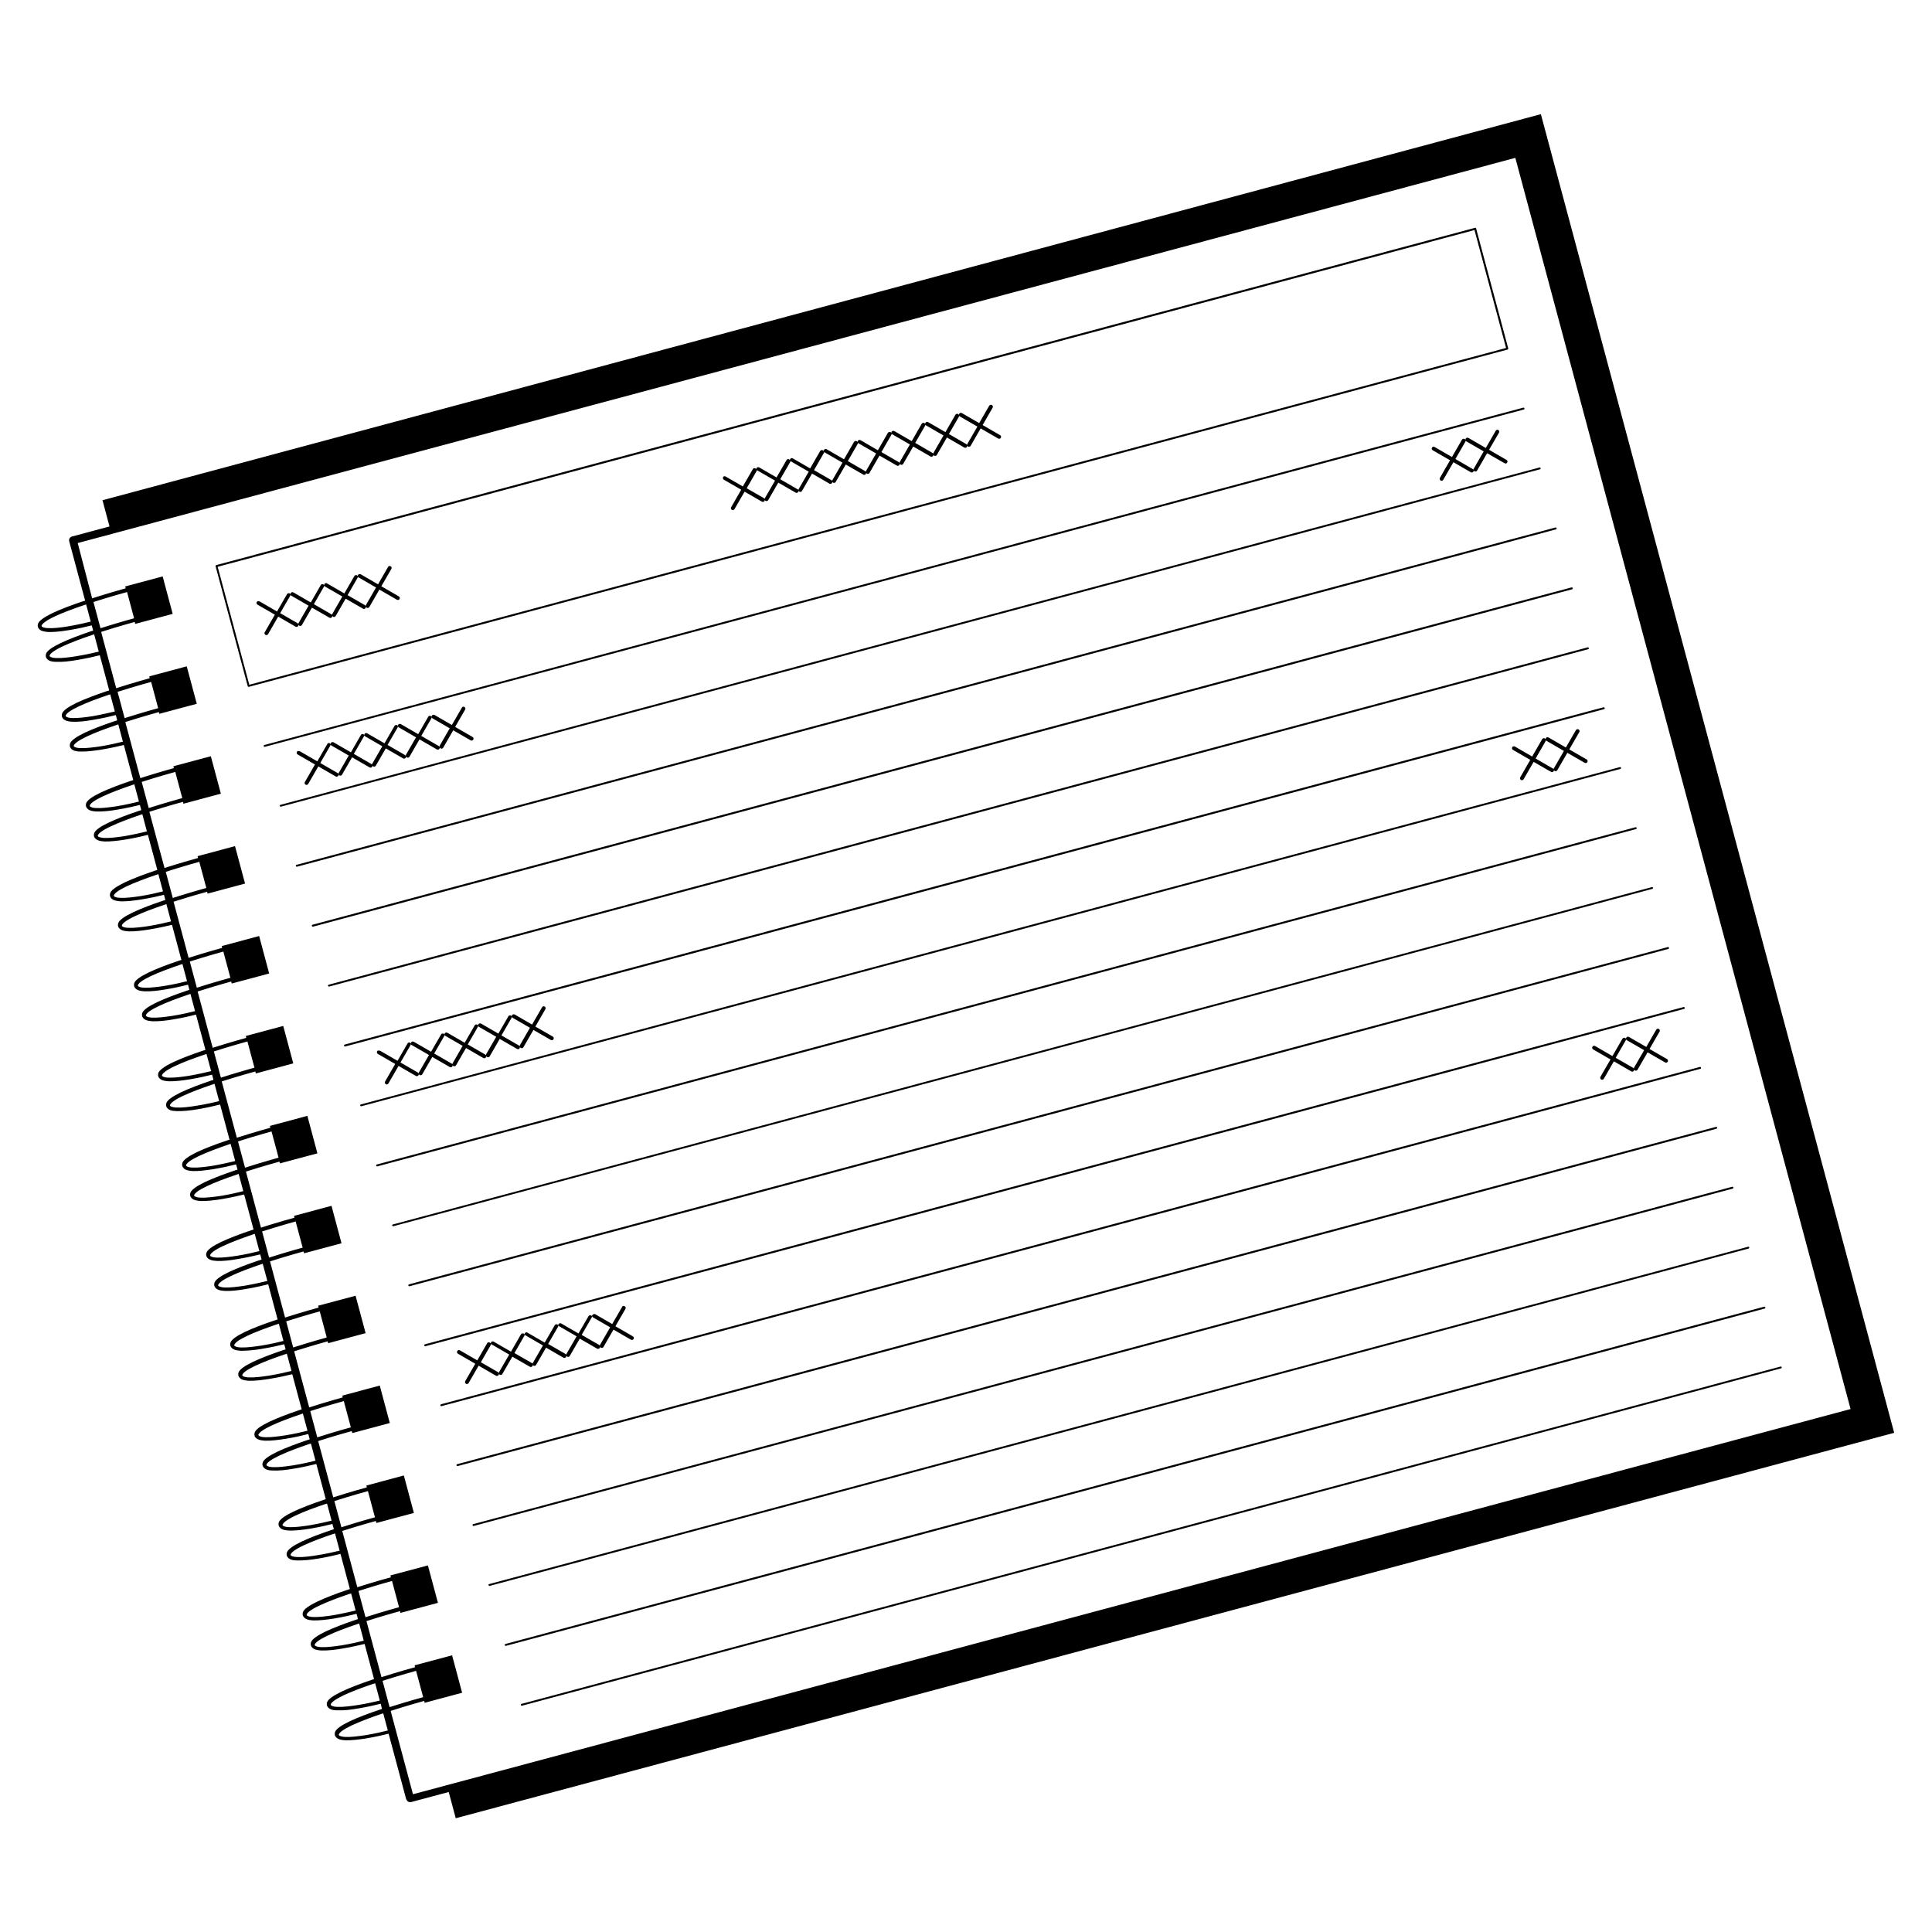 <?xml version="1.0" encoding="UTF-8"?>
<!-- Uploaded to: ICON Repo, www.svgrepo.com, Generator: ICON Repo Mixer Tools -->
<svg fill="#000000" width="800px" height="800px" version="1.1" viewBox="144 144 512 512" xmlns="http://www.w3.org/2000/svg">
 <path d="m171.16 276.57 1.863 6.949-9.949 2.664c-0.27 0.07-0.496 0.242-0.633 0.484-0.137 0.238-0.172 0.52-0.098 0.785l4.215 15.723c-0.215 0.074-0.414 0.113-0.625 0.188-2.875 0.973-5.762 2.031-7.965 3.078-1.098 0.539-2.027 1.047-2.719 1.559-0.691 0.504-1.211 1.008-1.25 1.711-0.039 0.617 0.383 1.141 0.914 1.395 0.531 0.223 1.188 0.336 1.953 0.387 1.531 0.039 3.512-0.188 5.5-0.516 2.59-0.426 4.59-0.906 5.949-1.25l0.371 1.391c-0.215 0.074-0.414 0.113-0.629 0.188-2.875 0.973-5.754 2.055-7.957 3.098-1.098 0.527-2.031 1.035-2.719 1.551-0.691 0.504-1.211 1.008-1.254 1.711-0.039 0.613 0.383 1.137 0.914 1.391 0.531 0.262 1.184 0.336 1.949 0.336 1.535 0.074 3.516-0.148 5.508-0.5 2.586-0.434 4.59-0.906 5.949-1.25l2.496 9.32c-0.215 0.074-0.414 0.113-0.629 0.188-2.875 0.973-5.758 2.043-7.965 3.078-1.098 0.539-2.027 1.047-2.719 1.559-0.691 0.504-1.207 1.016-1.25 1.719-0.039 0.605 0.383 1.129 0.906 1.371 0.531 0.262 1.191 0.336 1.957 0.387 1.531 0.074 3.512-0.148 5.5-0.512 2.59-0.426 4.59-0.91 5.949-1.254l0.371 1.398c-0.211 0.074-0.414 0.113-0.629 0.188-2.875 0.973-5.758 2.047-7.965 3.082-1.098 0.535-2.027 1.047-2.719 1.559-0.691 0.504-1.211 1.012-1.25 1.715-0.039 0.617 0.383 1.133 0.91 1.387 0.527 0.223 1.188 0.336 1.953 0.336 1.531 0.039 3.512-0.188 5.504-0.508 2.586-0.434 4.59-0.906 5.953-1.23l2.496 9.312c-0.211 0.074-0.414 0.113-0.629 0.188-2.875 0.969-5.758 2.043-7.961 3.086-1.098 0.539-2.031 1.039-2.719 1.551-0.691 0.504-1.211 1.02-1.25 1.719-0.039 0.605 0.383 1.133 0.91 1.387 0.531 0.262 1.188 0.336 1.953 0.387 1.531 0.039 3.512-0.148 5.504-0.504 2.586-0.438 4.594-0.898 5.953-1.234l0.363 1.371c-0.215 0.074-0.414 0.113-0.625 0.188-2.879 0.965-5.758 2.043-7.961 3.09-1.098 0.527-2.035 1.023-2.723 1.539-0.691 0.504-1.211 1.016-1.25 1.719-0.039 0.617 0.383 1.141 0.91 1.379 0.531 0.262 1.188 0.336 1.953 0.391 1.531 0.039 3.512-0.188 5.504-0.508 2.59-0.426 4.59-0.906 5.949-1.25l2.496 9.309c-0.211 0.074-0.414 0.113-0.629 0.188-2.875 0.973-5.758 2.043-7.961 3.09-1.098 0.539-2.031 1.035-2.723 1.551-0.691 0.5-1.211 1.012-1.25 1.715-0.039 0.613 0.383 1.129 0.91 1.383 0.527 0.223 1.188 0.336 1.953 0.391 1.531 0.039 3.512-0.188 5.504-0.508 2.59-0.426 4.594-0.898 5.957-1.223l0.363 1.371c-0.215 0.074-0.414 0.113-0.629 0.188-2.875 0.973-5.758 2.043-7.961 3.09-1.098 0.539-2.031 1.035-2.723 1.551-0.691 0.504-1.207 1.012-1.25 1.719-0.039 0.602 0.383 1.125 0.91 1.379 0.531 0.262 1.188 0.336 1.953 0.391 1.531 0.039 3.512-0.188 5.5-0.516 2.59-0.43 4.594-0.898 5.957-1.223l2.496 9.309c-0.215 0.074-0.414 0.113-0.629 0.188-2.875 0.969-5.758 2.039-7.961 3.086-1.098 0.539-2.031 1.035-2.723 1.551-0.691 0.504-1.211 1.012-1.25 1.715-0.039 0.605 0.383 1.141 0.91 1.383 0.531 0.262 1.188 0.336 1.953 0.391 1.531 0.039 3.516-0.148 5.504-0.508 2.59-0.426 4.59-0.91 5.945-1.25l0.367 1.375c-0.211 0.074-0.414 0.113-0.629 0.188-2.875 0.969-5.754 2.051-7.961 3.086-1.098 0.539-2.031 1.035-2.723 1.551-0.691 0.504-1.211 1.012-1.25 1.715-0.039 0.605 0.383 1.141 0.91 1.383 0.531 0.262 1.188 0.336 1.953 0.391 1.531 0.039 3.516-0.148 5.504-0.508 2.59-0.426 4.59-0.91 5.949-1.254l2.504 9.352c-0.211 0.074-0.414 0.113-0.629 0.188-2.875 0.969-5.758 2.043-7.961 3.086-1.098 0.527-2.031 1.047-2.719 1.562-0.691 0.504-1.211 1-1.254 1.695-0.039 0.613 0.387 1.148 0.914 1.395 0.531 0.262 1.191 0.336 1.953 0.391 1.531 0.039 3.512-0.188 5.504-0.504 2.586-0.438 4.59-0.914 5.949-1.254l0.371 1.387c-0.211 0.074-0.414 0.113-0.629 0.188-2.875 0.973-5.758 2.043-7.961 3.09-1.098 0.539-2.027 1.047-2.719 1.559-0.691 0.504-1.211 1.004-1.254 1.707-0.039 0.617 0.383 1.145 0.914 1.395 0.531 0.262 1.184 0.297 1.953 0.336 1.531 0.039 3.516-0.148 5.508-0.492 2.586-0.438 4.59-0.914 5.945-1.258l2.496 9.324c-0.211 0.074-0.414 0.113-0.629 0.188-2.879 0.977-5.758 2.047-7.965 3.082-1.098 0.539-2.031 1.047-2.719 1.562-0.691 0.504-1.211 1.012-1.25 1.715-0.039 0.605 0.383 1.129 0.906 1.375 0.531 0.262 1.191 0.336 1.957 0.387 1.531 0.039 3.512-0.188 5.5-0.516 2.59-0.43 4.59-0.91 5.945-1.254l0.375 1.398c-0.211 0.074-0.414 0.113-0.629 0.188-2.875 0.969-5.758 2.047-7.965 3.082-1.098 0.539-2.027 1.047-2.719 1.555-0.691 0.504-1.211 1.02-1.25 1.719-0.039 0.617 0.383 1.133 0.91 1.387 0.527 0.223 1.188 0.336 1.953 0.387 1.531 0.039 3.512-0.188 5.504-0.504 2.59-0.438 4.59-0.914 5.953-1.238l2.492 9.305c-0.211 0.074-0.414 0.113-0.629 0.188-2.875 0.973-5.758 2.047-7.961 3.094-1.098 0.539-2.031 1.031-2.723 1.547-0.691 0.504-1.207 1.016-1.25 1.719-0.039 0.605 0.383 1.129 0.91 1.375 0.531 0.262 1.188 0.336 1.953 0.387 1.535 0.074 3.516-0.148 5.504-0.504 2.59-0.43 4.598-0.902 5.961-1.227l0.363 1.371c-0.215 0.074-0.414 0.113-0.625 0.188-2.879 0.965-5.762 2.035-7.965 3.078-1.098 0.543-2.031 1.035-2.723 1.551-0.691 0.504-1.207 1.016-1.25 1.719-0.039 0.617 0.383 1.141 0.91 1.383 0.531 0.262 1.188 0.336 1.953 0.387 1.531 0.074 3.512-0.148 5.504-0.508 2.59-0.426 4.59-0.906 5.945-1.25l2.496 9.324c-0.211 0.074-0.414 0.113-0.625 0.188-2.875 0.969-5.762 2.031-7.965 3.078-1.098 0.535-2.031 1.035-2.723 1.547-0.691 0.504-1.207 1.016-1.25 1.723-0.039 0.602 0.383 1.125 0.906 1.367 0.531 0.262 1.191 0.336 1.957 0.395 1.531 0 3.512-0.148 5.504-0.508 2.59-0.426 4.594-0.898 5.953-1.223l0.363 1.359c-0.211 0.074-0.414 0.113-0.629 0.188-2.875 0.973-5.758 2.043-7.961 3.086-1.098 0.539-2.031 1.035-2.719 1.551-0.691 0.504-1.211 1.012-1.25 1.715-0.039 0.605 0.383 1.133 0.91 1.387 0.531 0.262 1.188 0.336 1.953 0.391 1.531 0.039 3.512-0.188 5.5-0.516 2.59-0.426 4.594-0.898 5.957-1.223l2.496 9.309c-0.199 0.074-0.387 0.113-0.59 0.188-2.875 0.973-5.758 2.043-7.961 3.09-1.098 0.539-2.031 1.035-2.723 1.547-0.691 0.504-1.207 1.016-1.25 1.719-0.039 0.262 0.07 0.609 0.23 0.855 0.172 0.223 0.406 0.402 0.664 0.52 0.531 0.262 1.188 0.336 1.957 0.391 1.531 0.039 3.512-0.188 5.504-0.516 2.578-0.426 4.566-0.902 5.922-1.25l0.375 1.402c-0.199 0.074-0.391 0.113-0.594 0.188-2.875 0.969-5.758 2.043-7.961 3.086-1.098 0.531-2.031 1.039-2.723 1.539-0.688 0.516-1.207 1.023-1.25 1.719-0.039 0.613 0.387 1.148 0.914 1.395 0.531 0.262 1.184 0.336 1.949 0.336 1.535 0.074 3.516-0.148 5.508-0.496 2.566-0.43 4.547-0.898 5.91-1.242l2.504 9.34c-0.195 0.074-0.387 0.113-0.59 0.188-2.875 0.973-5.758 2.043-7.961 3.09-1.098 0.527-2.031 1.035-2.723 1.551-0.688 0.512-1.207 1.012-1.25 1.703-0.039 0.617 0.387 1.152 0.914 1.395 0.531 0.262 1.188 0.336 1.953 0.391 1.531 0.039 3.516-0.188 5.504-0.508 2.566-0.426 4.551-0.898 5.91-1.242l0.387 1.387c-0.195 0.074-0.387 0.113-0.59 0.188-2.875 0.973-5.758 2.043-7.961 3.094-1.094 0.535-2.027 1.039-2.719 1.555-0.691 0.508-1.211 1.004-1.254 1.707-0.039 0.617 0.383 1.137 0.914 1.395 0.531 0.262 1.184 0.336 1.949 0.336 1.531 0.039 3.516-0.148 5.508-0.492 2.566-0.426 4.551-0.902 5.91-1.242l2.492 9.312c-0.195 0.074-0.387 0.113-0.59 0.188-2.875 0.969-5.758 2.055-7.961 3.09-1.098 0.539-2.031 1.031-2.723 1.547-0.691 0.504-1.207 1.016-1.25 1.719-0.039 0.605 0.383 1.125 0.91 1.383 0.527 0.262 1.188 0.336 1.953 0.387 1.531 0.039 3.512-0.188 5.504-0.508 2.562-0.43 4.547-0.895 5.91-1.254l0.387 1.414c-0.195 0.074-0.387 0.113-0.594 0.188-2.875 0.973-5.758 2.047-7.961 3.082-1.094 0.535-2.027 1.043-2.715 1.559-0.691 0.504-1.207 1.012-1.25 1.715-0.039 0.617 0.383 1.129 0.91 1.383 0.527 0.262 1.188 0.336 1.953 0.387 1.535 0.039 3.516-0.148 5.504-0.504 2.562-0.43 4.547-0.902 5.914-1.227l2.496 9.316c-0.195 0.074-0.387 0.113-0.59 0.188-2.875 0.973-5.758 2.055-7.961 3.102-1.094 0.539-2.031 1.035-2.719 1.551-0.691 0.5-1.211 1-1.254 1.703-0.039 0.617 0.387 1.141 0.918 1.395 0.527 0.262 1.18 0.336 1.949 0.336 1.535 0.074 3.516-0.148 5.508-0.504 2.562-0.426 4.551-0.898 5.91-1.242l0.348 1.379c-0.195 0.074-0.387 0.113-0.59 0.188-2.879 0.965-5.762 2.039-7.965 3.082-1.094 0.539-2.031 1.031-2.719 1.547-0.691 0.504-1.207 1.02-1.25 1.719-0.039 0.613 0.387 1.141 0.914 1.383 0.527 0.262 1.184 0.336 1.949 0.387 1.535 0.039 3.516-0.188 5.504-0.504 2.566-0.426 4.555-0.902 5.914-1.242l4.668 17.422 0.047-0.039c0.066 0.266 0.242 0.492 0.477 0.629 0.238 0.141 0.52 0.176 0.785 0.105l9.949-2.668 1.863 6.957 381.2-102.14-93.633-349.46zm-6.562 11.344 380.98-102.08 88.844 331.58-380.98 102.08-5.914-22.086c4.727-1.52 8.848-2.637 8.891-2.648l0.117 0.5 9.93-2.664-2.66-9.926-9.93 2.66 0.117 0.5c-0.039 0-4.156 1.125-8.895 2.637l-3.981-14.863c4.731-1.512 8.852-2.625 8.895-2.637l0.117 0.465 9.93-2.66-2.66-9.926-9.93 2.656 0.117 0.492c-0.039 0-4.152 1.125-8.895 2.637l-3.988-14.914c4.731-1.512 8.852-2.625 8.895-2.637l0.156 0.523 9.93-2.656-2.66-9.93-9.93 2.664 0.117 0.496c-0.039 0-4.156 1.125-8.895 2.641l-3.996-14.922c4.731-1.516 8.852-2.629 8.895-2.641l0.156 0.527 9.93-2.664-2.66-9.93-9.93 2.664 0.117 0.477c-0.039 0-4.152 1.133-8.887 2.652l-3.984-14.871c4.738-1.516 8.887-2.648 8.887-2.648l0.117 0.5 9.93-2.664-2.66-9.922-9.926 2.656 0.133 0.492s-4.141 1.121-8.891 2.637l-3.988-14.879c4.738-1.516 8.891-2.637 8.891-2.637l0.129 0.492 9.93-2.656-2.66-9.93-9.926 2.664 0.125 0.484s-4.141 1.121-8.887 2.633l-3.981-14.852c4.738-1.512 8.891-2.637 8.891-2.637l0.121 0.465 9.926-2.66-2.66-9.934-9.926 2.664 0.125 0.484s-4.141 1.129-8.891 2.648l-4-14.922c4.742-1.512 8.891-2.637 8.891-2.637l0.141 0.523 9.926-2.664-2.66-9.922-9.926 2.66 0.129 0.496s-4.141 1.121-8.891 2.637l-3.996-14.926c4.738-1.512 8.887-2.644 8.887-2.644l0.145 0.535 9.926-2.66-2.66-9.93-9.93 2.66 0.129 0.48s-4.141 1.125-8.891 2.637l-3.984-14.867c4.738-1.516 8.887-2.644 8.887-2.644l0.129 0.496 9.926-2.66-2.66-9.93-9.926 2.664 0.133 0.484s-4.141 1.129-8.891 2.644l-4.012-14.887c4.738-1.512 8.891-2.637 8.891-2.637l0.133 0.5 9.926-2.664-2.66-9.922-9.926 2.66 0.133 0.488s-4.141 1.129-8.891 2.648l-3.981-14.863c4.738-1.512 8.891-2.637 8.891-2.637l0.121 0.465 9.926-2.66-2.66-9.93-9.93 2.66 0.129 0.488s-4.141 1.129-8.891 2.648l-3.992-14.918c4.738-1.516 8.891-2.641 8.891-2.641l0.141 0.523 9.93-2.66-2.66-9.926-9.926 2.66 0.133 0.496s-4.141 1.129-8.891 2.652zm36.684 5.856v-0.004c-0.117 0.051-0.18 0.176-0.148 0.297l8.512 31.766c0.016 0.066 0.059 0.125 0.121 0.16 0.059 0.035 0.129 0.043 0.199 0.027l333.55-89.375v-0.004c0.129-0.035 0.211-0.164 0.184-0.297l-8.508-31.77c-0.016-0.07-0.062-0.133-0.125-0.168-0.066-0.035-0.141-0.039-0.211-0.016l-333.56 89.375h0.004-0.043zm0.402 0.434 333.07-89.242 8.371 31.258-333.06 89.246zm-24.012 6.703 1.852 6.906v0.039s-4.141 1.121-8.891 2.637l-1.863-6.953c4.738-1.512 8.891-2.637 8.891-2.637zm-10.848 3.269 1.223 4.562c-1.348 0.336-3.324 0.785-5.852 1.227-1.953 0.336-3.902 0.559-5.297 0.496-0.691 0-1.254-0.113-1.559-0.262-0.309-0.148-0.332-0.188-0.316-0.398 0-0.113 0.246-0.5 0.84-0.934 0.594-0.445 1.48-0.953 2.547-1.461 2.133-1.02 4.992-2.07 7.852-3.039 0.195-0.074 0.371-0.113 0.566-0.188zm2.121 7.91 1.23 4.598c-1.348 0.336-3.324 0.785-5.859 1.199-1.953 0.336-3.902 0.555-5.293 0.504-0.691 0-1.254-0.113-1.559-0.262-0.309-0.148-0.332-0.188-0.316-0.395 0-0.113 0.242-0.512 0.836-0.949 0.594-0.445 1.48-0.953 2.547-1.457 2.137-1.008 4.992-2.07 7.852-3.039 0.195-0.074 0.375-0.113 0.566-0.188zm43.371-8.773c-0.191 0.07-0.32 0.242-0.336 0.445-0.012 0.199 0.09 0.391 0.27 0.488l4.59 2.652-2.648 4.594h-0.004c-0.086 0.117-0.121 0.266-0.09 0.41 0.027 0.145 0.117 0.27 0.246 0.344 0.129 0.07 0.281 0.086 0.418 0.039 0.141-0.047 0.254-0.148 0.312-0.285l2.652-4.598 4.586 2.66c0.172 0.102 0.387 0.094 0.551-0.016 0.164-0.109 0.25-0.305 0.223-0.5 0.066 0.188 0.242 0.316 0.441 0.336 0.199 0.016 0.391-0.086 0.488-0.262l2.648-4.594 4.586 2.641c0.16 0.113 0.367 0.129 0.539 0.039 0.172-0.086 0.281-0.266 0.277-0.461 0.094 0.16 0.262 0.258 0.445 0.258 0.184 0 0.352-0.098 0.445-0.258l2.648-4.594 4.59 2.652h0.004c0.172 0.098 0.383 0.09 0.547-0.023 0.164-0.113 0.246-0.312 0.211-0.508 0.07 0.191 0.242 0.32 0.445 0.336 0.199 0.016 0.391-0.086 0.488-0.262l2.648-4.594 4.586 2.644h0.004c0.117 0.09 0.266 0.125 0.41 0.098 0.145-0.031 0.27-0.117 0.344-0.246 0.074-0.125 0.09-0.281 0.047-0.418-0.047-0.141-0.148-0.254-0.285-0.312l-4.586-2.648 2.648-4.582c0.121-0.191 0.105-0.441-0.043-0.613-0.148-0.172-0.391-0.227-0.598-0.137-0.102 0.051-0.184 0.129-0.234 0.227l-2.644 4.59-4.594-2.66h-0.004c-0.133-0.082-0.297-0.094-0.445-0.039-0.219 0.074-0.363 0.285-0.352 0.516-0.125-0.234-0.41-0.332-0.656-0.227-0.098 0.051-0.18 0.129-0.234 0.227l-2.648 4.598-4.594-2.664c-0.137-0.082-0.305-0.098-0.449-0.039-0.215 0.09-0.34 0.309-0.312 0.535-0.117-0.25-0.41-0.367-0.668-0.258-0.098 0.047-0.18 0.125-0.23 0.223l-2.644 4.594-4.594-2.664h-0.004c-0.137-0.082-0.305-0.094-0.449-0.039-0.223 0.086-0.355 0.309-0.328 0.539-0.117-0.254-0.414-0.367-0.668-0.258-0.109 0.043-0.199 0.121-0.254 0.223l-2.644 4.594-4.598-2.664c-0.121-0.066-0.266-0.078-0.398-0.039h-0.043zm123.6-33.117c-0.188 0.066-0.324 0.238-0.34 0.441-0.016 0.199 0.086 0.395 0.262 0.492l4.59 2.652-2.648 4.598v-0.004c-0.082 0.121-0.113 0.27-0.082 0.41 0.031 0.145 0.121 0.266 0.246 0.34 0.129 0.07 0.281 0.086 0.418 0.039s0.25-0.148 0.309-0.281l2.652-4.586 4.582 2.644h0.004c0.16 0.09 0.352 0.086 0.512-0.008 0.156-0.09 0.254-0.262 0.254-0.441 0.082 0.176 0.266 0.293 0.461 0.293 0.199 0 0.383-0.117 0.465-0.293l2.652-4.594 4.586 2.644h0.004c0.168 0.098 0.375 0.098 0.543-0.008 0.164-0.105 0.254-0.293 0.234-0.488 0.078 0.18 0.254 0.301 0.449 0.309 0.199 0.008 0.383-0.098 0.477-0.27l2.652-4.586 4.578 2.648c0.164 0.105 0.371 0.109 0.539 0.016 0.168-0.098 0.266-0.277 0.258-0.473 0.09 0.172 0.266 0.277 0.457 0.277s0.367-0.105 0.457-0.277l2.652-4.59 4.586 2.641v0.004c0.156 0.113 0.367 0.129 0.539 0.039s0.277-0.266 0.277-0.461c0.094 0.156 0.262 0.254 0.441 0.254 0.184 0 0.352-0.098 0.445-0.254l2.652-4.594 4.586 2.652c0.176 0.102 0.391 0.09 0.555-0.023s0.246-0.312 0.211-0.508c0.07 0.188 0.242 0.316 0.441 0.332 0.199 0.016 0.391-0.086 0.488-0.258l2.652-4.598 4.586 2.644h0.004c0.156 0.09 0.348 0.086 0.504-0.004 0.16-0.09 0.258-0.254 0.262-0.434 0.086 0.176 0.266 0.289 0.461 0.289s0.375-0.113 0.461-0.289l2.656-4.598 4.578 2.652h0.004c0.168 0.109 0.383 0.109 0.555 0.004 0.168-0.105 0.262-0.301 0.238-0.5 0.078 0.18 0.254 0.301 0.449 0.309 0.195 0.008 0.379-0.098 0.473-0.27l2.648-4.598 4.582 2.648h0.004c0.117 0.09 0.266 0.125 0.41 0.094 0.145-0.027 0.27-0.117 0.344-0.246 0.074-0.125 0.094-0.277 0.047-0.418s-0.152-0.254-0.289-0.312l-4.582-2.656 2.644-4.582c0.121-0.188 0.102-0.438-0.043-0.609-0.145-0.168-0.387-0.227-0.594-0.137-0.113 0.039-0.211 0.117-0.273 0.223l-2.648 4.59-4.594-2.66c-0.137-0.082-0.305-0.094-0.457-0.035-0.207 0.086-0.336 0.305-0.312 0.531-0.113-0.254-0.41-0.371-0.668-0.262-0.113 0.043-0.207 0.121-0.27 0.223l-2.644 4.594-4.602-2.664c-0.133-0.074-0.293-0.09-0.438-0.035-0.211 0.09-0.34 0.309-0.312 0.535-0.117-0.254-0.41-0.367-0.668-0.262-0.113 0.043-0.211 0.121-0.27 0.227l-2.644 4.59-4.594-2.664h-0.004c-0.137-0.082-0.301-0.094-0.445-0.039-0.223 0.074-0.363 0.285-0.352 0.52-0.129-0.234-0.414-0.332-0.656-0.227-0.113 0.043-0.211 0.121-0.27 0.227l-2.644 4.598-4.59-2.668h-0.004c-0.137-0.082-0.301-0.094-0.445-0.039-0.23 0.074-0.375 0.297-0.352 0.535-0.113-0.254-0.41-0.367-0.668-0.258-0.113 0.039-0.211 0.117-0.27 0.223l-2.648 4.598-4.594-2.664h-0.004c-0.137-0.082-0.301-0.094-0.445-0.039-0.223 0.074-0.367 0.293-0.352 0.527-0.129-0.238-0.418-0.336-0.664-0.227-0.113 0.043-0.211 0.121-0.27 0.227l-2.644 4.594-4.59-2.656h-0.004c-0.137-0.082-0.305-0.098-0.449-0.039-0.211 0.086-0.336 0.301-0.312 0.523-0.117-0.254-0.414-0.367-0.672-0.258-0.098 0.047-0.18 0.125-0.234 0.223l-2.644 4.594-4.594-2.648c-0.137-0.082-0.297-0.094-0.445-0.039-0.223 0.074-0.363 0.289-0.348 0.523-0.117-0.25-0.41-0.363-0.664-0.258-0.102 0.047-0.184 0.125-0.234 0.223l-2.648 4.594-4.59-2.652h-0.004c-0.121-0.066-0.262-0.078-0.395-0.039l0.039-0.039v0.004h-0.039zm-106.02 29.023h0.004c0.051 0.098 0.133 0.176 0.234 0.223l4.59 2.641-2.652 4.598c-0.051 0.078-0.078 0.168-0.078 0.258-0.059-0.082-0.141-0.148-0.234-0.184l-4.586-2.644 2.644-4.594h0.004c0.055-0.09 0.082-0.191 0.078-0.297zm8.938-2.394h0.004c0.051 0.098 0.133 0.176 0.234 0.223l4.586 2.641-2.648 4.598v-0.004c-0.062 0.102-0.09 0.219-0.078 0.336-0.047-0.109-0.129-0.203-0.234-0.258l-4.586-2.641 2.648-4.594c0.055-0.09 0.082-0.195 0.078-0.297zm105.73-28.328h0.004c0.051 0.098 0.133 0.176 0.234 0.223l4.586 2.648-2.648 4.59c-0.047 0.078-0.074 0.168-0.078 0.258-0.047-0.078-0.113-0.141-0.191-0.184l-4.582-2.641 2.644-4.598h-0.004c0.059-0.09 0.086-0.195 0.078-0.297zm35.742-9.578c0.055 0.098 0.137 0.176 0.234 0.223l4.59 2.641-2.652 4.598h0.004c-0.066 0.098-0.094 0.219-0.078 0.336-0.047-0.113-0.129-0.207-0.234-0.262l-4.586-2.644 2.648-4.594h-0.004c0.059-0.09 0.086-0.191 0.078-0.297zm-26.805 7.195c0.051 0.098 0.133 0.176 0.234 0.223l4.586 2.656-2.644 4.59c-0.055 0.09-0.082 0.191-0.078 0.297-0.051-0.098-0.133-0.176-0.234-0.223l-4.594-2.652 2.652-4.586h0.004c0.055-0.086 0.082-0.191 0.078-0.297zm-132.53 35.516v0.004c0.047 0.094 0.121 0.172 0.215 0.223l4.594 2.652-2.652 4.594v-0.004c-0.055 0.09-0.078 0.195-0.07 0.301-0.043-0.109-0.121-0.203-0.223-0.262l-4.586-2.644 2.648-4.594h-0.004c0.055-0.09 0.082-0.191 0.078-0.297zm141.46-37.902c0.051 0.098 0.137 0.176 0.234 0.223l4.598 2.652-2.648 4.594c-0.047 0.078-0.074 0.168-0.078 0.258-0.051-0.094-0.133-0.176-0.234-0.223l-4.582-2.644 2.641-4.594v0.004c0.055-0.09 0.082-0.195 0.078-0.301zm35.762-9.551c0.051 0.098 0.133 0.176 0.234 0.223l4.594 2.648-2.656 4.594c-0.055 0.09-0.082 0.191-0.078 0.297-0.047-0.109-0.129-0.203-0.234-0.262l-4.582-2.652 2.644-4.586v0.004c0.055-0.09 0.082-0.195 0.078-0.297zm-8.934 2.394c0.047 0.078 0.113 0.145 0.191 0.188l4.594 2.644-2.652 4.59c-0.047 0.078-0.074 0.168-0.078 0.258-0.039-0.09-0.105-0.168-0.191-0.223l-4.586-2.656 2.644-4.582c0.043-0.066 0.066-0.141 0.078-0.223zm-17.855 4.805h-0.004c0.051 0.066 0.117 0.117 0.195 0.148l4.586 2.644-2.648 4.594c-0.035 0.082-0.051 0.172-0.039 0.262-0.059-0.086-0.141-0.148-0.234-0.188l-4.582-2.641 2.644-4.598h-0.004c0.043-0.066 0.07-0.141 0.078-0.223zm-187.35 63.34 1.863 6.957s-4.141 1.121-8.891 2.637l-1.863-6.961c4.738-1.512 8.891-2.637 8.891-2.637zm-10.844 3.281 1.223 4.555c-1.348 0.297-3.324 0.785-5.848 1.238-1.957 0.297-3.906 0.543-5.297 0.496-0.691 0-1.254-0.113-1.559-0.262-0.309-0.148-0.332-0.188-0.316-0.395 0-0.113 0.246-0.504 0.836-0.949 0.594-0.445 1.484-0.938 2.547-1.445 2.137-1.012 4.992-2.082 7.848-3.051 0.195-0.074 0.375-0.113 0.57-0.148zm2.137 7.969 1.227 4.578c-1.348 0.336-3.32 0.809-5.852 1.23-1.957 0.297-3.906 0.535-5.297 0.48-0.691 0-1.25-0.113-1.559-0.262-0.309-0.148-0.332-0.188-0.316-0.395 0-0.113 0.246-0.5 0.84-0.934 0.594-0.445 1.484-0.941 2.547-1.449 2.133-1.02 4.992-2.082 7.848-3.051 0.195-0.074 0.375-0.113 0.566-0.188zm38.707 5.465h-0.004-0.039c-0.113 0.062-0.164 0.199-0.117 0.32s0.176 0.188 0.301 0.16l333.57-89.367v-0.004c0.074-0.004 0.145-0.043 0.191-0.102 0.043-0.062 0.059-0.137 0.043-0.211-0.016-0.074-0.062-0.137-0.129-0.172-0.066-0.035-0.148-0.039-0.215-0.012l-333.56 89.383h-0.004-0.035zm-23.605 7.141 1.855 6.934s-4.141 1.121-8.891 2.637l-1.855-6.93c4.738-1.516 8.891-2.641 8.891-2.641zm-10.848 3.281 1.223 4.566c-1.344 0.336-3.316 0.816-5.852 1.238-1.957 0.297-3.906 0.547-5.297 0.484-0.691 0-1.254-0.113-1.555-0.262-0.309-0.148-0.332-0.188-0.324-0.406 0-0.113 0.242-0.508 0.836-0.949 0.594-0.445 1.48-0.941 2.547-1.445 2.137-1.008 4.992-2.082 7.852-3.039 0.191-0.074 0.371-0.113 0.566-0.188zm353.14-91.844h-0.039c-0.23 0.082-0.371 0.316-0.336 0.559-0.113-0.258-0.418-0.375-0.676-0.262-0.109 0.043-0.199 0.121-0.258 0.223l-2.652 4.582-4.582-2.644c-0.113-0.074-0.254-0.102-0.387-0.074h-0.039c-0.191 0.07-0.324 0.242-0.34 0.445-0.02 0.203 0.086 0.395 0.266 0.492l4.586 2.644-2.652 4.606c-0.09 0.117-0.121 0.27-0.094 0.414 0.031 0.145 0.121 0.27 0.25 0.34 0.129 0.074 0.281 0.09 0.422 0.043 0.141-0.051 0.25-0.156 0.309-0.293l2.656-4.594 4.59 2.652c0.16 0.102 0.363 0.105 0.527 0.008 0.164-0.094 0.262-0.27 0.254-0.461 0.09 0.168 0.266 0.273 0.457 0.273 0.188 0 0.363-0.105 0.453-0.273l2.652-4.594 4.598 2.652h-0.004c0.121 0.078 0.266 0.105 0.402 0.074 0.141-0.035 0.258-0.121 0.328-0.246 0.07-0.121 0.09-0.27 0.047-0.406-0.039-0.133-0.137-0.246-0.262-0.309l-4.594-2.66 2.644-4.578c0.086-0.184 0.059-0.398-0.074-0.555-0.129-0.152-0.34-0.215-0.531-0.16-0.109 0.043-0.203 0.121-0.262 0.223l-2.648 4.586-4.586-2.648c-0.113-0.074-0.254-0.102-0.387-0.074zm-309.74 83h-0.055c-0.188 0.074-0.312 0.246-0.328 0.445-0.012 0.199 0.09 0.391 0.266 0.488l4.59 2.656-2.648 4.59v-0.004c-0.09 0.117-0.121 0.27-0.094 0.41 0.031 0.145 0.121 0.27 0.246 0.344 0.129 0.074 0.281 0.09 0.422 0.043 0.137-0.047 0.25-0.152 0.309-0.285l2.652-4.598 4.586 2.66c0.172 0.098 0.383 0.094 0.547-0.012 0.164-0.109 0.254-0.301 0.227-0.496 0.078 0.184 0.254 0.305 0.453 0.312 0.199 0.008 0.383-0.098 0.477-0.273l2.652-4.598 4.586 2.644h0.004c0.156 0.113 0.363 0.129 0.535 0.039 0.172-0.086 0.281-0.262 0.281-0.457 0.09 0.156 0.258 0.254 0.441 0.254s0.352-0.098 0.441-0.254l2.652-4.578 4.586 2.641h0.004c0.172 0.098 0.383 0.09 0.547-0.02 0.16-0.113 0.246-0.305 0.219-0.5 0.07 0.188 0.242 0.316 0.441 0.332 0.195 0.016 0.387-0.086 0.484-0.258l2.648-4.59 4.586 2.652h0.004c0.172 0.102 0.391 0.09 0.555-0.023 0.164-0.113 0.246-0.316 0.211-0.512 0.07 0.188 0.242 0.32 0.441 0.336 0.199 0.016 0.395-0.086 0.492-0.262l2.648-4.598 4.586 2.644c0.121 0.078 0.266 0.105 0.406 0.074 0.137-0.035 0.258-0.121 0.328-0.246 0.07-0.125 0.09-0.273 0.047-0.41-0.043-0.137-0.141-0.25-0.27-0.312l-4.586-2.644 2.648-4.594v0.004c0.109-0.191 0.086-0.43-0.059-0.594-0.141-0.164-0.375-0.223-0.578-0.141-0.098 0.047-0.184 0.125-0.234 0.223l-2.644 4.594-4.594-2.652c-0.137-0.078-0.297-0.09-0.445-0.035-0.219 0.074-0.363 0.285-0.348 0.516-0.129-0.234-0.418-0.332-0.66-0.223-0.102 0.047-0.184 0.125-0.234 0.223l-2.644 4.598-4.594-2.652h-0.004c-0.133-0.078-0.297-0.094-0.441-0.039-0.223 0.074-0.363 0.289-0.352 0.52-0.129-0.234-0.414-0.332-0.66-0.223-0.098 0.047-0.18 0.125-0.234 0.223l-2.648 4.598-4.594-2.656h0.004c-0.137-0.082-0.305-0.098-0.453-0.039-0.207 0.09-0.332 0.301-0.312 0.523-0.113-0.25-0.41-0.367-0.668-0.258-0.098 0.047-0.18 0.125-0.234 0.223l-2.644 4.594-4.594-2.652c-0.137-0.082-0.305-0.094-0.453-0.039-0.207 0.09-0.332 0.301-0.312 0.527-0.113-0.254-0.406-0.367-0.664-0.262-0.098 0.047-0.18 0.125-0.234 0.223l-2.648 4.594-4.594-2.652c-0.121-0.066-0.266-0.078-0.395-0.035zm26.469-6.484c0.039 0.094 0.105 0.168 0.191 0.223l4.59 2.652-2.648 4.598c-0.062 0.098-0.09 0.215-0.078 0.332-0.043-0.109-0.129-0.203-0.234-0.258l-4.586-2.656 2.648-4.586c0.055-0.09 0.082-0.191 0.078-0.297zm8.934-2.394c0.039 0.09 0.105 0.168 0.191 0.223l4.59 2.652-2.648 4.598c-0.062 0.098-0.09 0.215-0.078 0.332-0.043-0.109-0.129-0.203-0.234-0.258l-4.586-2.656 2.644-4.582c0.055-0.09 0.082-0.191 0.078-0.297zm273.99-73.414h-0.004c0.043 0.109 0.121 0.203 0.223 0.262l4.582 2.644-2.648 4.606v-0.004c-0.047 0.078-0.07 0.168-0.074 0.262-0.043-0.078-0.109-0.141-0.184-0.188l-4.594-2.656 2.641-4.582c0.062-0.098 0.09-0.215 0.074-0.332zm-291.86 78.211h-0.004c0.047 0.078 0.113 0.145 0.195 0.188l4.59 2.656-2.648 4.594v-0.004c-0.047 0.078-0.074 0.168-0.078 0.262-0.059-0.086-0.141-0.148-0.234-0.188l-4.586-2.644 2.644-4.594v0.004c0.055-0.09 0.082-0.195 0.078-0.301zm-8.93 2.418h-0.004c0.051 0.098 0.137 0.176 0.234 0.223l4.59 2.656-2.652 4.594c-0.055 0.086-0.082 0.191-0.078 0.297-0.043-0.113-0.125-0.203-0.234-0.262l-4.586-2.648 2.648-4.59c0.059-0.086 0.086-0.191 0.078-0.297zm-49.891 18.418 1.223 4.57c-1.348 0.336-3.324 0.785-5.848 1.238-1.957 0.297-3.906 0.543-5.297 0.496-0.691 0-1.258-0.148-1.559-0.262-0.309-0.148-0.332-0.188-0.316-0.387 0-0.113 0.238-0.52 0.836-0.957 0.594-0.445 1.48-0.941 2.551-1.438 2.133-1.02 4.988-2.09 7.844-3.059 0.195-0.074 0.375-0.113 0.566-0.188zm370.21-91.844h-0.035l-333.55 89.375h-0.055c-0.113 0.062-0.164 0.199-0.117 0.32s0.176 0.188 0.301 0.156l333.56-89.375c0.078 0.004 0.152-0.027 0.203-0.086 0.051-0.055 0.074-0.133 0.062-0.207-0.008-0.078-0.055-0.145-0.121-0.184-0.066-0.039-0.145-0.047-0.219-0.023zm-355.11 104.46 1.863 6.945s-4.141 1.129-8.887 2.648l-1.855-6.93c4.738-1.523 8.887-2.648 8.887-2.648zm-10.844 3.277 1.223 4.57c-1.344 0.336-3.316 0.812-5.852 1.234-1.957 0.297-3.906 0.535-5.297 0.484-0.691 0-1.254-0.113-1.559-0.262-0.309-0.148-0.332-0.188-0.316-0.391 0-0.113 0.242-0.512 0.836-0.949 0.594-0.445 1.484-0.941 2.547-1.449 2.137-1.008 4.992-2.082 7.852-3.043 0.191-0.074 0.371-0.113 0.566-0.188zm36.578-2.457c-0.117 0.055-0.176 0.191-0.133 0.32 0.043 0.125 0.176 0.195 0.305 0.164l333.56-89.375c0.078-0.004 0.148-0.043 0.195-0.102 0.043-0.062 0.062-0.141 0.043-0.215-0.016-0.074-0.062-0.137-0.133-0.172-0.066-0.035-0.145-0.039-0.215-0.012l-333.57 89.379v0.004c-0.016-0.004-0.027-0.004-0.039 0zm-34.453 10.402 1.227 4.578c-1.348 0.336-3.32 0.805-5.852 1.227-1.957 0.297-3.906 0.543-5.297 0.48-0.691 0-1.25-0.113-1.559-0.262-0.305-0.148-0.332-0.188-0.316-0.387 0-0.113 0.238-0.52 0.836-0.961 0.598-0.434 1.48-0.941 2.547-1.449 2.137-1.004 4.992-2.082 7.852-3.039 0.195-0.074 0.371-0.113 0.566-0.188zm38.711 5.473v-0.004c-0.133 0.051-0.199 0.199-0.148 0.332 0.047 0.133 0.191 0.207 0.328 0.164l333.56-89.379c0.078-0.004 0.148-0.043 0.195-0.102 0.043-0.062 0.062-0.141 0.047-0.215-0.02-0.074-0.066-0.141-0.133-0.176-0.07-0.035-0.148-0.039-0.219-0.012l-333.58 89.379h-0.043zm-23.613 7.113 1.859 6.934s-4.141 1.121-8.891 2.637l-1.859-6.941c4.738-1.512 8.887-2.644 8.887-2.644zm-10.848 3.281 1.223 4.562c-1.348 0.336-3.316 0.816-5.852 1.227-1.957 0.297-3.906 0.547-5.297 0.496-0.691 0-1.254-0.113-1.559-0.262-0.305-0.148-0.332-0.188-0.32-0.398 0-0.113 0.242-0.508 0.836-0.949 0.594-0.445 1.48-0.938 2.547-1.445 2.137-1.008 4.996-2.07 7.852-3.039 0.195-0.074 0.371-0.113 0.566-0.188zm2.121 7.918 1.227 4.578c-1.348 0.336-3.32 0.805-5.852 1.227-1.957 0.297-3.906 0.547-5.297 0.496-0.691 0-1.254-0.113-1.559-0.262-0.305-0.148-0.332-0.188-0.32-0.395 0-0.113 0.242-0.508 0.832-0.957 0.598-0.438 1.484-0.934 2.551-1.441 2.133-1.016 4.992-2.078 7.848-3.047 0.195-0.074 0.371-0.113 0.566-0.188zm36.594-2.418 0.004-0.004c-0.121 0.062-0.172 0.203-0.125 0.328 0.051 0.125 0.188 0.191 0.316 0.152l333.56-89.375c0.078-0.004 0.148-0.039 0.199-0.102 0.047-0.062 0.062-0.141 0.047-0.215-0.02-0.074-0.066-0.141-0.137-0.176-0.07-0.031-0.148-0.035-0.219-0.004l-333.58 89.383h-0.043zm-21.484 15.055 1.855 6.922s-4.137 1.129-8.891 2.648l-1.863-6.949c4.738-1.512 8.887-2.644 8.887-2.644zm-10.848 3.281 1.223 4.555c-1.348 0.336-3.324 0.785-5.848 1.234-1.957 0.297-3.906 0.547-5.297 0.496-0.691 0-1.254-0.113-1.559-0.262-0.305-0.148-0.332-0.188-0.32-0.391 0-0.113 0.246-0.504 0.84-0.941 0.594-0.445 1.477-0.961 2.547-1.453 2.133-1.023 4.992-2.082 7.852-3.043 0.195-0.074 0.371-0.113 0.566-0.188zm36.578-2.461 0.008-0.004c-0.117 0.055-0.172 0.191-0.133 0.312 0.039 0.121 0.16 0.199 0.289 0.18l333.56-89.375c0.074-0.004 0.148-0.043 0.191-0.105 0.047-0.059 0.062-0.137 0.047-0.215-0.016-0.074-0.062-0.137-0.133-0.172-0.066-0.035-0.145-0.043-0.219-0.016l-333.57 89.379v0.004h-0.039zm-34.457 10.371 1.23 4.598c-1.348 0.336-3.324 0.785-5.859 1.195-1.957 0.336-3.902 0.559-5.293 0.504-0.691 0-1.258-0.148-1.559-0.262-0.305-0.148-0.332-0.188-0.32-0.391 0-0.113 0.242-0.512 0.836-0.949 0.594-0.445 1.48-0.953 2.547-1.461 2.137-1.004 4.992-2.07 7.852-3.039 0.195-0.074 0.375-0.113 0.566-0.188zm43.41-8.832 0.004-0.004h-0.039c-0.191 0.066-0.324 0.238-0.344 0.441-0.016 0.199 0.086 0.395 0.266 0.492l4.586 2.644-2.644 4.606v-0.004c-0.094 0.117-0.129 0.27-0.098 0.414 0.027 0.148 0.117 0.273 0.246 0.348 0.129 0.074 0.281 0.09 0.422 0.039 0.141-0.047 0.254-0.152 0.309-0.289l2.656-4.59 4.582 2.644h0.004c0.168 0.098 0.379 0.094 0.543-0.012 0.164-0.105 0.254-0.297 0.23-0.492 0.07 0.188 0.242 0.316 0.441 0.332 0.199 0.016 0.387-0.082 0.488-0.258l2.648-4.594 4.586 2.644c0.16 0.117 0.367 0.133 0.539 0.043 0.172-0.09 0.281-0.27 0.277-0.465 0.094 0.16 0.262 0.258 0.445 0.258 0.184 0 0.352-0.098 0.445-0.258l2.648-4.594 4.59 2.656c0.176 0.098 0.387 0.09 0.551-0.027 0.164-0.113 0.246-0.312 0.211-0.508 0.07 0.188 0.242 0.32 0.441 0.336 0.203 0.016 0.395-0.086 0.492-0.262l2.648-4.598 4.586 2.648h0.004c0.168 0.098 0.383 0.09 0.547-0.023 0.16-0.109 0.246-0.305 0.215-0.5 0.07 0.188 0.242 0.316 0.441 0.332s0.391-0.086 0.488-0.258l2.652-4.582 4.586 2.644h0.004c0.117 0.078 0.266 0.105 0.402 0.074 0.141-0.035 0.258-0.125 0.332-0.246 0.07-0.125 0.086-0.273 0.043-0.41-0.039-0.137-0.137-0.25-0.266-0.312l-4.586-2.644 2.648-4.594c0.117-0.188 0.098-0.434-0.047-0.602-0.148-0.172-0.387-0.227-0.59-0.141-0.102 0.047-0.184 0.125-0.234 0.223l-2.652 4.586-4.59-2.656h-0.004c-0.137-0.078-0.301-0.094-0.445-0.035-0.219 0.074-0.363 0.281-0.352 0.512-0.129-0.234-0.414-0.332-0.66-0.223-0.098 0.047-0.18 0.125-0.234 0.223l-2.648 4.578-4.59-2.652c-0.137-0.078-0.301-0.094-0.449-0.035-0.219 0.074-0.363 0.285-0.348 0.516-0.129-0.234-0.418-0.332-0.66-0.223-0.102 0.047-0.184 0.125-0.234 0.223l-2.644 4.594-4.594-2.648h-0.004c-0.137-0.082-0.301-0.094-0.449-0.035-0.211 0.086-0.336 0.297-0.312 0.523-0.117-0.254-0.414-0.371-0.668-0.262-0.102 0.047-0.184 0.125-0.234 0.223l-2.648 4.582-4.59-2.652h-0.004c-0.121-0.062-0.266-0.078-0.395-0.035h-0.043c-0.211 0.09-0.336 0.305-0.312 0.531-0.113-0.254-0.41-0.367-0.668-0.262-0.102 0.051-0.184 0.129-0.234 0.227l-2.644 4.594-4.594-2.652c-0.121-0.066-0.262-0.078-0.395-0.039zm309.73-82.996 0.004-0.004h-0.039c-0.227 0.082-0.363 0.309-0.336 0.547-0.113-0.254-0.414-0.371-0.672-0.258-0.109 0.039-0.199 0.121-0.262 0.223l-2.648 4.594-4.586-2.656h0.004c-0.121-0.062-0.258-0.078-0.387-0.039h-0.039c-0.188 0.07-0.32 0.242-0.336 0.445-0.02 0.199 0.086 0.391 0.262 0.488l4.586 2.644-2.648 4.606c-0.074 0.117-0.102 0.262-0.066 0.398 0.031 0.137 0.121 0.254 0.242 0.324 0.121 0.07 0.266 0.09 0.402 0.051 0.133-0.039 0.246-0.133 0.312-0.258l2.652-4.594 4.59 2.644h-0.004c0.16 0.102 0.363 0.105 0.527 0.012s0.262-0.27 0.258-0.457c0.09 0.164 0.266 0.27 0.453 0.27s0.363-0.105 0.453-0.27l2.656-4.598 4.594 2.656h-0.004c0.121 0.07 0.262 0.086 0.395 0.051 0.133-0.035 0.246-0.121 0.312-0.242 0.07-0.117 0.086-0.262 0.051-0.391-0.035-0.133-0.125-0.246-0.242-0.316l-4.594-2.652 2.648-4.582v0.004c0.117-0.191 0.098-0.438-0.047-0.609-0.148-0.168-0.387-0.227-0.594-0.137-0.109 0.043-0.203 0.121-0.262 0.223l-2.648 4.59-4.582-2.652c-0.121-0.062-0.266-0.078-0.395-0.035zm-292.21 78.902h0.004c0.051 0.098 0.133 0.176 0.234 0.223l4.594 2.652-2.652 4.598v-0.004c-0.051 0.078-0.078 0.168-0.078 0.262-0.059-0.086-0.141-0.148-0.234-0.188l-4.582-2.644 2.644-4.594v0.004c0.055-0.09 0.082-0.195 0.078-0.301zm8.938-2.394 0.004-0.004c0.039 0.094 0.109 0.172 0.191 0.223l4.594 2.652-2.652 4.594h0.004c-0.066 0.102-0.094 0.219-0.078 0.336-0.047-0.113-0.129-0.203-0.234-0.262l-4.582-2.644 2.644-4.59h-0.004c0.059-0.086 0.086-0.191 0.078-0.297zm8.934-2.394 0.004-0.004c0.043 0.094 0.109 0.172 0.195 0.223l4.59 2.652-2.648 4.594c-0.062 0.098-0.094 0.219-0.078 0.336-0.047-0.113-0.129-0.203-0.234-0.262l-4.59-2.644 2.648-4.594h0.004c0.055-0.086 0.082-0.191 0.078-0.297zm273.99-73.414 0.004-0.004c0.043 0.109 0.121 0.203 0.223 0.262l4.59 2.66-2.656 4.594v-0.004c-0.047 0.082-0.07 0.172-0.074 0.262-0.043-0.078-0.109-0.141-0.184-0.188l-4.59-2.652 2.641-4.582v0.004c0.062-0.102 0.086-0.219 0.074-0.336zm-300.79 80.629 0.008-0.004c0.051 0.098 0.133 0.176 0.234 0.223l4.594 2.652-2.652 4.598c-0.059 0.09-0.086 0.191-0.078 0.297-0.047-0.109-0.129-0.203-0.234-0.258l-4.586-2.652 2.648-4.586c0.055-0.09 0.082-0.195 0.078-0.297zm320.34-73.383 0.004-0.004h-0.035l-333.55 89.371h-0.039c-0.105 0.066-0.148 0.199-0.102 0.316 0.047 0.117 0.172 0.18 0.297 0.152l333.57-89.375c0.074 0 0.148-0.031 0.199-0.086 0.051-0.059 0.074-0.133 0.062-0.211-0.012-0.074-0.055-0.141-0.121-0.18-0.066-0.043-0.145-0.051-0.215-0.027zm-357.23 96.516 1.863 6.949s-4.141 1.129-8.887 2.652l-1.863-6.961c4.738-1.516 8.891-2.641 8.891-2.641zm-10.848 3.281 1.219 4.555c-1.348 0.336-3.324 0.785-5.848 1.242-1.957 0.297-3.906 0.547-5.293 0.492-0.695 0-1.254-0.113-1.559-0.262-0.305-0.148-0.332-0.188-0.32-0.391 0-0.113 0.246-0.504 0.836-0.949 0.594-0.445 1.48-0.941 2.547-1.449 2.137-1.004 4.992-2.082 7.848-3.051 0.195-0.074 0.375-0.113 0.57-0.188zm2.137 7.977 1.223 4.562c-1.344 0.336-3.316 0.816-5.848 1.238-1.957 0.297-3.91 0.535-5.297 0.484-0.691 0-1.254-0.113-1.559-0.262-0.305-0.148-0.332-0.188-0.32-0.395 0-0.113 0.246-0.504 0.836-0.949 0.598-0.434 1.484-0.93 2.551-1.438 2.133-1.02 4.992-2.082 7.848-3.051 0.195-0.074 0.379-0.113 0.566-0.188zm36.578-2.496 0.008-0.004c-0.133 0.055-0.199 0.207-0.145 0.34 0.051 0.133 0.203 0.199 0.336 0.145l333.56-89.379c0.113-0.051 0.176-0.172 0.148-0.293-0.027-0.121-0.137-0.207-0.262-0.203l-333.57 89.379h-0.039zm-21.48 15.09 1.859 6.938s-4.141 1.125-8.891 2.641l-1.855-6.93c4.738-1.512 8.883-2.648 8.883-2.648zm-10.84 3.277 1.227 4.578c-1.348 0.336-3.316 0.816-5.856 1.23-1.957 0.297-3.906 0.543-5.297 0.492-0.691 0-1.254-0.113-1.559-0.262-0.305-0.148-0.332-0.188-0.32-0.391 0-0.113 0.242-0.512 0.832-0.961 0.598-0.434 1.48-0.941 2.551-1.438 2.133-1.016 4.992-2.082 7.848-3.051 0.195-0.074 0.371-0.113 0.57-0.188zm370.18-91.859-333.55 89.375v-0.004c-0.012-0.004-0.023-0.004-0.035 0-0.016-0.004-0.027-0.004-0.043 0-0.105 0.066-0.148 0.199-0.102 0.316 0.051 0.113 0.176 0.18 0.297 0.152l333.56-89.371v-0.004c0.078 0 0.148-0.035 0.199-0.098 0.047-0.062 0.062-0.141 0.047-0.215s-0.066-0.141-0.137-0.172c-0.07-0.035-0.148-0.039-0.219-0.004zm-368.06 99.785 1.223 4.562c-1.352 0.336-3.324 0.785-5.852 1.238-1.957 0.297-3.906 0.547-5.297 0.496-0.691 0-1.258-0.148-1.559-0.262-0.305-0.148-0.336-0.188-0.32-0.395 0-0.113 0.242-0.508 0.836-0.945 0.594-0.449 1.48-0.941 2.547-1.449 2.137-1.012 4.992-2.082 7.848-3.051 0.195-0.074 0.375-0.113 0.566-0.188zm38.711 5.488 0.004-0.004c-0.109 0.059-0.164 0.188-0.125 0.309 0.039 0.121 0.156 0.195 0.281 0.18l333.55-89.379 0.004-0.004c0.078 0 0.148-0.035 0.199-0.098 0.047-0.062 0.066-0.141 0.047-0.219-0.016-0.074-0.066-0.141-0.137-0.172-0.07-0.035-0.152-0.039-0.223-0.004l-333.57 89.379h-0.043zm-23.605 7.133 1.855 6.926s-4.141 1.129-8.891 2.648l-1.855-6.922c4.738-1.516 8.887-2.648 8.887-2.648zm-10.844 3.281 1.223 4.562c-1.348 0.336-3.316 0.816-5.852 1.227-1.957 0.297-3.906 0.551-5.297 0.496-0.691 0-1.254-0.113-1.559-0.262-0.309-0.148-0.332-0.188-0.32-0.395 0-0.113 0.242-0.512 0.836-0.961 0.598-0.434 1.484-0.926 2.551-1.438 2.133-1.023 4.992-2.074 7.848-3.043 0.195-0.074 0.371-0.113 0.566-0.188zm2.125 7.934 1.227 4.574c-1.348 0.336-3.32 0.805-5.852 1.227-1.957 0.297-3.906 0.547-5.297 0.484-0.691 0-1.25-0.113-1.559-0.262-0.305-0.148-0.332-0.188-0.32-0.395 0-0.113 0.242-0.512 0.836-0.949 0.594-0.445 1.484-0.941 2.547-1.445 2.137-1.012 4.992-2.082 7.848-3.043 0.195-0.074 0.371-0.113 0.566-0.188zm36.582-2.461 0.004-0.008h-0.035c-0.121 0.062-0.176 0.203-0.125 0.332 0.051 0.125 0.188 0.191 0.316 0.152l333.56-89.383c0.117-0.047 0.184-0.176 0.156-0.297-0.027-0.125-0.141-0.211-0.27-0.203l-333.55 89.379h-0.035zm52.598-10.234 0.008-0.008c-0.137 0.043-0.246 0.137-0.309 0.262l-2.652 4.582-4.586-2.644h-0.004c-0.145-0.039-0.293-0.012-0.414 0.074-0.223 0.074-0.367 0.289-0.352 0.523-0.113-0.223-0.371-0.332-0.609-0.262-0.129 0.031-0.242 0.113-0.312 0.223l-2.656 4.586-4.582-2.644h-0.004c-0.133-0.078-0.297-0.09-0.441-0.035-0.223 0.074-0.363 0.289-0.348 0.52-0.113-0.23-0.379-0.34-0.625-0.258-0.133 0.039-0.242 0.133-0.309 0.258l-2.652 4.586-4.582-2.648c-0.137-0.082-0.305-0.094-0.453-0.035-0.219 0.09-0.348 0.316-0.312 0.555-0.098-0.246-0.371-0.375-0.625-0.301-0.129 0.031-0.238 0.113-0.312 0.227l-2.648 4.598-4.586-2.648 0.004-0.004c-0.137-0.082-0.305-0.094-0.457-0.035-0.215 0.09-0.344 0.316-0.312 0.551-0.098-0.246-0.371-0.375-0.625-0.297v-0.074c-0.129 0.031-0.238 0.109-0.312 0.223l-2.644 4.594-4.59-2.652c-0.137-0.078-0.297-0.094-0.445-0.039-0.188 0.066-0.32 0.242-0.34 0.441-0.016 0.203 0.086 0.395 0.262 0.492l4.582 2.652-2.648 4.582h0.004c-0.078 0.117-0.102 0.262-0.07 0.398 0.031 0.137 0.117 0.254 0.238 0.324 0.121 0.07 0.266 0.09 0.402 0.055 0.133-0.039 0.246-0.129 0.312-0.254l2.648-4.598 4.594 2.656h0.004c0.176 0.105 0.398 0.09 0.566-0.031 0.164-0.125 0.238-0.332 0.191-0.531 0.059 0.195 0.227 0.34 0.434 0.363 0.203 0.027 0.402-0.074 0.504-0.254l2.644-4.59 4.594 2.648h0.004c0.16 0.113 0.371 0.125 0.543 0.027 0.172-0.094 0.273-0.277 0.266-0.473 0.094 0.152 0.258 0.242 0.438 0.242 0.176 0 0.344-0.09 0.438-0.242l2.648-4.59 4.59 2.652c0.172 0.102 0.387 0.094 0.551-0.02 0.164-0.113 0.25-0.309 0.219-0.504 0.07 0.184 0.242 0.312 0.438 0.328 0.199 0.016 0.387-0.086 0.488-0.254l2.648-4.586 4.59 2.648c0.172 0.098 0.387 0.09 0.551-0.023 0.16-0.113 0.246-0.309 0.215-0.504 0.07 0.188 0.242 0.316 0.441 0.332 0.199 0.02 0.391-0.082 0.488-0.258l2.648-4.586 4.594 2.652h0.004c0.117 0.078 0.262 0.105 0.402 0.074 0.137-0.035 0.258-0.125 0.328-0.246 0.07-0.125 0.086-0.27 0.047-0.406-0.043-0.137-0.141-0.25-0.266-0.312l-4.594-2.652 2.652-4.598c0.105-0.18 0.094-0.41-0.039-0.578-0.129-0.168-0.352-0.238-0.555-0.176zm265.06-70.988 0.008-0.008c-0.125 0.035-0.23 0.113-0.301 0.223l-2.652 4.594-4.59-2.652h0.004c-0.133-0.078-0.297-0.094-0.441-0.039-0.191 0.07-0.324 0.242-0.34 0.445s0.09 0.395 0.266 0.492l4.59 2.652-2.652 4.586c-0.074 0.121-0.098 0.266-0.066 0.402 0.035 0.137 0.121 0.254 0.246 0.328 0.121 0.07 0.27 0.086 0.402 0.047 0.137-0.039 0.25-0.133 0.316-0.262l2.648-4.598 4.59 2.656c0.16 0.105 0.367 0.109 0.531 0.012 0.164-0.098 0.266-0.277 0.254-0.469 0.09 0.172 0.266 0.277 0.457 0.277s0.367-0.105 0.457-0.277l2.648-4.582 4.586 2.644h-0.004c0.121 0.086 0.27 0.117 0.41 0.086 0.141-0.027 0.266-0.117 0.34-0.242 0.07-0.125 0.09-0.277 0.047-0.414-0.047-0.141-0.145-0.254-0.277-0.312l-4.59-2.648 2.656-4.598c0.109-0.18 0.098-0.406-0.027-0.574-0.125-0.172-0.34-0.246-0.543-0.191-0.125 0.035-0.23 0.113-0.297 0.223l-2.652 4.598-4.59-2.644c-0.133-0.082-0.301-0.094-0.445-0.039-0.219 0.082-0.355 0.297-0.336 0.527-0.113-0.23-0.383-0.344-0.629-0.258zm-282.27 76.219 0.004-0.008c0.055 0.098 0.137 0.176 0.234 0.223l4.586 2.652-2.648 4.586h0.004c-0.066 0.098-0.094 0.215-0.078 0.332-0.047-0.109-0.129-0.203-0.234-0.258l-4.59-2.644 2.648-4.594h-0.004c0.059-0.09 0.086-0.195 0.078-0.297zm8.93-2.391 0.008-0.012c0.039 0.094 0.105 0.172 0.191 0.227l4.59 2.652-2.652 4.582v-0.004c-0.062 0.102-0.09 0.219-0.078 0.336-0.043-0.109-0.129-0.203-0.234-0.262l-4.59-2.641 2.652-4.598v0.004c0.055-0.09 0.082-0.195 0.078-0.301zm-26.797 7.188 0.004-0.008c0.047 0.109 0.129 0.203 0.234 0.258l4.594 2.656-2.656 4.582c-0.062 0.121-0.074 0.262-0.035 0.391-0.039-0.125-0.121-0.23-0.234-0.297l-4.594-2.641 2.648-4.606c0.062-0.098 0.09-0.215 0.078-0.332zm300.81-80.594 0.004-0.008c0.043 0.078 0.109 0.141 0.188 0.188l4.598 2.652-2.652 4.586h-0.004c-0.051 0.086-0.078 0.191-0.074 0.297-0.047-0.098-0.125-0.176-0.223-0.223l-4.59-2.641 2.652-4.598c0.047-0.078 0.074-0.168 0.074-0.262zm-291.87 78.211 0.004-0.008c0.055 0.098 0.137 0.18 0.234 0.227l4.594 2.652-2.652 4.582 0.004-0.004c-0.051 0.078-0.078 0.168-0.078 0.262-0.059-0.082-0.141-0.148-0.234-0.188l-4.59-2.644 2.644-4.606-0.004 0.004c0.059-0.09 0.086-0.191 0.078-0.297zm-47.945 17.613 1.867 6.965c-0.039 0-4.156 1.125-8.898 2.644l-1.863-6.961c4.734-1.512 8.879-2.644 8.895-2.648zm-10.852 3.281 1.227 4.574c-1.348 0.336-3.309 0.805-5.828 1.219-1.957 0.297-3.906 0.551-5.297 0.496-0.691 0-1.254-0.113-1.559-0.262-0.152-0.074-0.234-0.148-0.273-0.188-0.059-0.074-0.07-0.113-0.051-0.188 0-0.113 0.242-0.512 0.836-0.961 0.598-0.434 1.48-0.941 2.551-1.438 2.133-1.02 4.992-2.082 7.848-3.051 0.188-0.074 0.359-0.113 0.547-0.188zm36.59-2.422 0.004-0.008c-0.117 0.055-0.176 0.191-0.137 0.316 0.039 0.121 0.164 0.199 0.293 0.172l333.56-89.379c0.07-0.008 0.137-0.047 0.18-0.105s0.059-0.137 0.043-0.207c-0.016-0.07-0.062-0.133-0.125-0.168-0.066-0.035-0.141-0.043-0.211-0.02l-333.57 89.383v0.004c-0.012-0.004-0.023-0.004-0.035 0zm-34.461 10.371 1.223 4.562c-1.352 0.336-3.301 0.816-5.816 1.219-1.957 0.297-3.906 0.551-5.297 0.496-0.691 0-1.254-0.113-1.559-0.262-0.305-0.148-0.332-0.188-0.32-0.395 0-0.113 0.242-0.512 0.836-0.945 0.594-0.449 1.48-0.941 2.551-1.449 2.137-1.012 4.988-2.082 7.848-3.051 0.184-0.039 0.348-0.113 0.531-0.148zm38.719 5.512 0.004-0.004c-0.113 0.059-0.164 0.188-0.125 0.309 0.035 0.121 0.156 0.195 0.281 0.18l333.55-89.379v-0.004c0.078-0.004 0.148-0.039 0.191-0.102 0.047-0.059 0.066-0.137 0.047-0.211-0.016-0.078-0.062-0.141-0.133-0.176-0.066-0.035-0.145-0.039-0.215-0.008l-333.57 89.383h-0.004-0.035zm-23.605 7.113 1.863 6.945c-0.039 0-4.152 1.129-8.891 2.644l-1.863-6.945c4.731-1.512 8.852-2.637 8.891-2.644zm-10.848 3.277 1.219 4.555c-1.348 0.336-3.309 0.781-5.812 1.227-1.957 0.297-3.906 0.551-5.297 0.496-0.691 0-1.254-0.113-1.559-0.262-0.309-0.148-0.332-0.188-0.32-0.395 0-0.113 0.246-0.5 0.836-0.945 0.598-0.434 1.48-0.949 2.547-1.449 2.133-1.02 4.992-2.082 7.852-3.039 0.195-0.074 0.348-0.113 0.527-0.148zm2.121 7.922 1.23 4.586c-1.352 0.336-3.309 0.781-5.824 1.191-1.957 0.336-3.902 0.555-5.293 0.504-0.691 0-1.258-0.148-1.559-0.262-0.305-0.148-0.336-0.188-0.32-0.395 0-0.113 0.242-0.512 0.836-0.949 0.594-0.445 1.48-0.953 2.547-1.461 2.137-1.008 4.992-2.066 7.852-3.035 0.195-0.074 0.348-0.113 0.531-0.148zm36.59-2.441 0.004-0.004c-0.121 0.062-0.172 0.203-0.125 0.328 0.051 0.125 0.188 0.191 0.316 0.152l333.56-89.375h0.004c0.074-0.004 0.148-0.039 0.195-0.102 0.047-0.059 0.066-0.141 0.047-0.215-0.016-0.074-0.066-0.141-0.137-0.172-0.066-0.035-0.148-0.039-0.219-0.008l-333.6 89.395h-0.035zm-21.48 15.055 1.863 6.957c-0.039 0-4.152 1.133-8.891 2.648l-1.863-6.953c4.731-1.516 8.852-2.641 8.891-2.652zm-10.848 3.281 1.219 4.555c-1.352 0.297-3.309 0.781-5.812 1.227-1.957 0.297-3.906 0.547-5.297 0.496-0.691 0-1.254-0.113-1.559-0.262-0.309-0.148-0.332-0.188-0.32-0.395 0-0.113 0.246-0.504 0.836-0.949 0.598-0.434 1.48-0.941 2.555-1.438 2.133-1.02 4.988-2.082 7.848-3.051 0.195-0.074 0.348-0.113 0.527-0.148zm370.19-91.832-333.55 89.371h0.004c-0.016-0.004-0.027-0.004-0.043 0-0.012-0.004-0.023-0.004-0.035 0-0.121 0.059-0.176 0.203-0.125 0.328s0.188 0.191 0.316 0.152l333.56-89.379c0.07-0.012 0.129-0.051 0.168-0.109 0.039-0.059 0.055-0.133 0.039-0.199-0.016-0.07-0.059-0.129-0.117-0.168-0.062-0.035-0.133-0.047-0.199-0.027zm-368.05 99.82 1.219 4.555c-1.348 0.336-3.297 0.816-5.812 1.227-1.957 0.297-3.906 0.543-5.297 0.488-0.691 0-1.254-0.113-1.559-0.262-0.305-0.148-0.332-0.188-0.32-0.395 0-0.113 0.246-0.5 0.836-0.949 0.598-0.43 1.484-0.926 2.551-1.438 2.133-1.023 4.992-2.082 7.848-3.051 0.195-0.074 0.348-0.113 0.531-0.148zm38.699 5.457 0.008-0.004c-0.109 0.059-0.156 0.188-0.121 0.305 0.039 0.117 0.152 0.191 0.277 0.18l333.56-89.375v-0.004c0.074-0.004 0.145-0.039 0.191-0.102 0.047-0.059 0.062-0.137 0.047-0.215-0.02-0.074-0.066-0.137-0.133-0.172-0.07-0.035-0.148-0.039-0.219-0.008l-333.57 89.383h-0.043zm-23.609 7.094 1.871 6.977c-0.039 0-4.156 1.125-8.895 2.641l-1.867-6.969c4.727-1.52 8.848-2.637 8.891-2.648zm-10.852 3.277 1.23 4.598c-1.352 0.336-3.309 0.773-5.824 1.191-1.953 0.297-3.902 0.547-5.293 0.484-0.695 0-1.254-0.113-1.559-0.262-0.312-0.148-0.312-0.188-0.312-0.406 0-0.113 0.234-0.5 0.84-0.938 0.594-0.449 1.48-0.949 2.547-1.457 2.133-1.012 4.992-2.074 7.848-3.043 0.195-0.039 0.348-0.113 0.531-0.148zm2.137 7.973 1.223 4.555c-1.348 0.336-3.301 0.812-5.816 1.227-1.957 0.297-3.902 0.547-5.293 0.492-0.691 0-1.254-0.148-1.559-0.262-0.312-0.148-0.312-0.188-0.312-0.391 0-0.113 0.234-0.512 0.836-0.949 0.598-0.445 1.484-0.941 2.547-1.449 2.137-1.008 4.992-2.078 7.852-3.051 0.195-0.074 0.348-0.113 0.527-0.148zm370.21-91.855-333.57 89.371h-0.043c-0.113 0.066-0.164 0.203-0.113 0.324s0.18 0.184 0.309 0.148l333.56-89.375h-0.004c0.078 0.004 0.152-0.027 0.203-0.086 0.051-0.055 0.074-0.133 0.062-0.211-0.008-0.074-0.055-0.141-0.121-0.18-0.066-0.039-0.145-0.047-0.219-0.023z"/>
</svg>